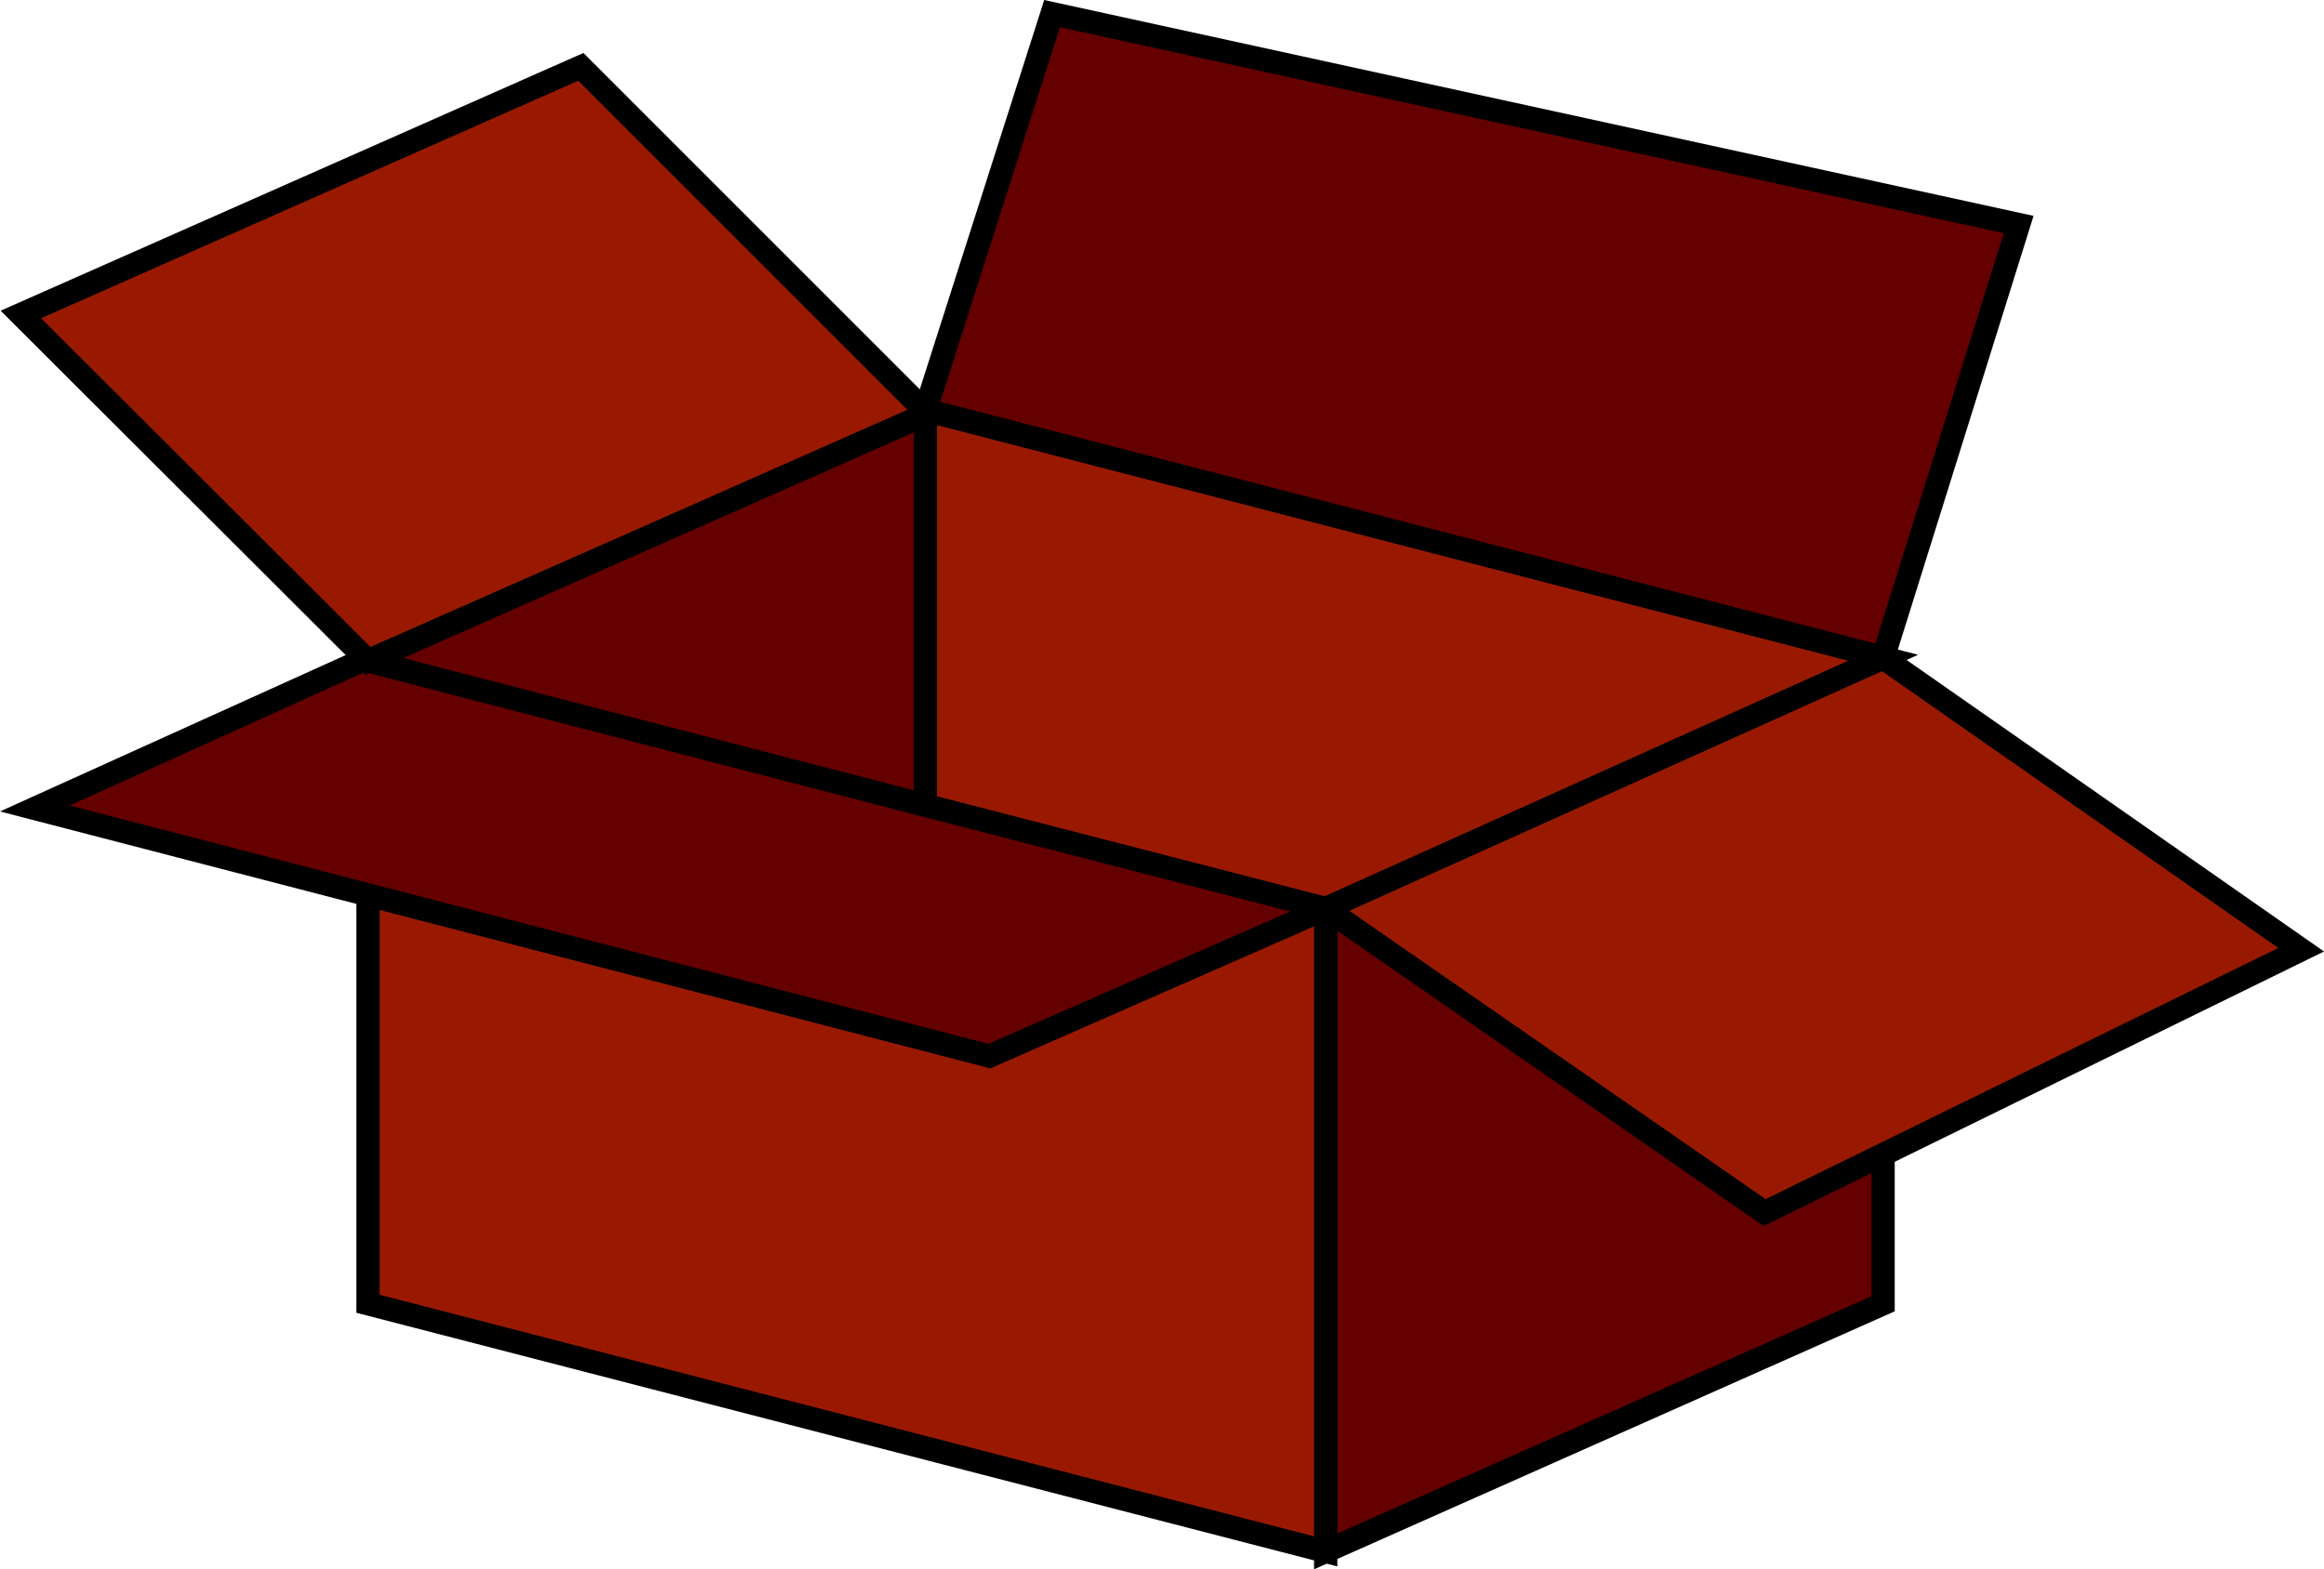 <svg xmlns="http://www.w3.org/2000/svg" width="366.902" height="247.778"><path fill="#650000" d="M209.295 244.952v-101.5l88-39.598v102l-88 39.098"/><path fill="none" stroke="#000" stroke-miterlimit="10" stroke-width="3.674" d="M209.295 244.952v-101.5l88-39.598v102zm0 0"/><path fill="#991900" d="M209.295 244.952v-101.5l-151.2-39.598v102l151.2 39.098"/><path fill="none" stroke="#000" stroke-miterlimit="10" stroke-width="3.674" d="M209.295 244.952v-101.5l-151.2-39.598v102zm0 0"/><path fill="#650000" d="M156.197 166.753 5.498 127.65l52.598-23.797 151.199 39.598-53.098 23.3"/><path fill="none" stroke="#000" stroke-miterlimit="10" stroke-width="3.674" d="M156.197 166.753 5.498 127.65l52.598-23.797 151.199 39.598Zm0 0"/><path fill="#650000" d="m297.295 103.854-151.2-39.101 20-62.602 152.602 33.3-21.402 68.403"/><path fill="none" stroke="#000" stroke-miterlimit="10" stroke-width="3.674" d="m297.295 103.854-151.2-39.101 20-62.602 152.602 33.3zm0 0"/><path fill="#991900" d="m363.295 149.952-84.7 41.5-69.3-48 88-39.598 66 46.098"/><path fill="none" stroke="#000" stroke-miterlimit="10" stroke-width="3.674" d="m363.295 149.952-84.7 41.5-69.3-48 88-39.598zm0 0"/><path fill="#991900" d="m146.596 65.452-88.5 38.902L3.295 49.651l88.402-39.098 54.899 54.899"/><path fill="none" stroke="#000" stroke-miterlimit="10" stroke-width="3.674" d="m146.596 65.452-88.5 38.902L3.295 49.651l88.402-39.098Zm0 0"/><path fill="#650000" d="m146.096 65.452-88 38.902 88-38.902v61.7l-88-22.798 88-38.902"/><path fill="none" stroke="#000" stroke-miterlimit="10" stroke-width="3.674" d="m146.096 65.452-88 38.902 88-38.902v61.7l-88-22.798Zm0 0"/><path fill="#991900" d="M146.096 64.753v62.398l63.199 16.3 88-39.597-151.2-39.101"/><path fill="none" stroke="#000" stroke-miterlimit="10" stroke-width="3.674" d="M146.096 64.753v62.398l63.199 16.3 88-39.597zm0 0"/></svg>
